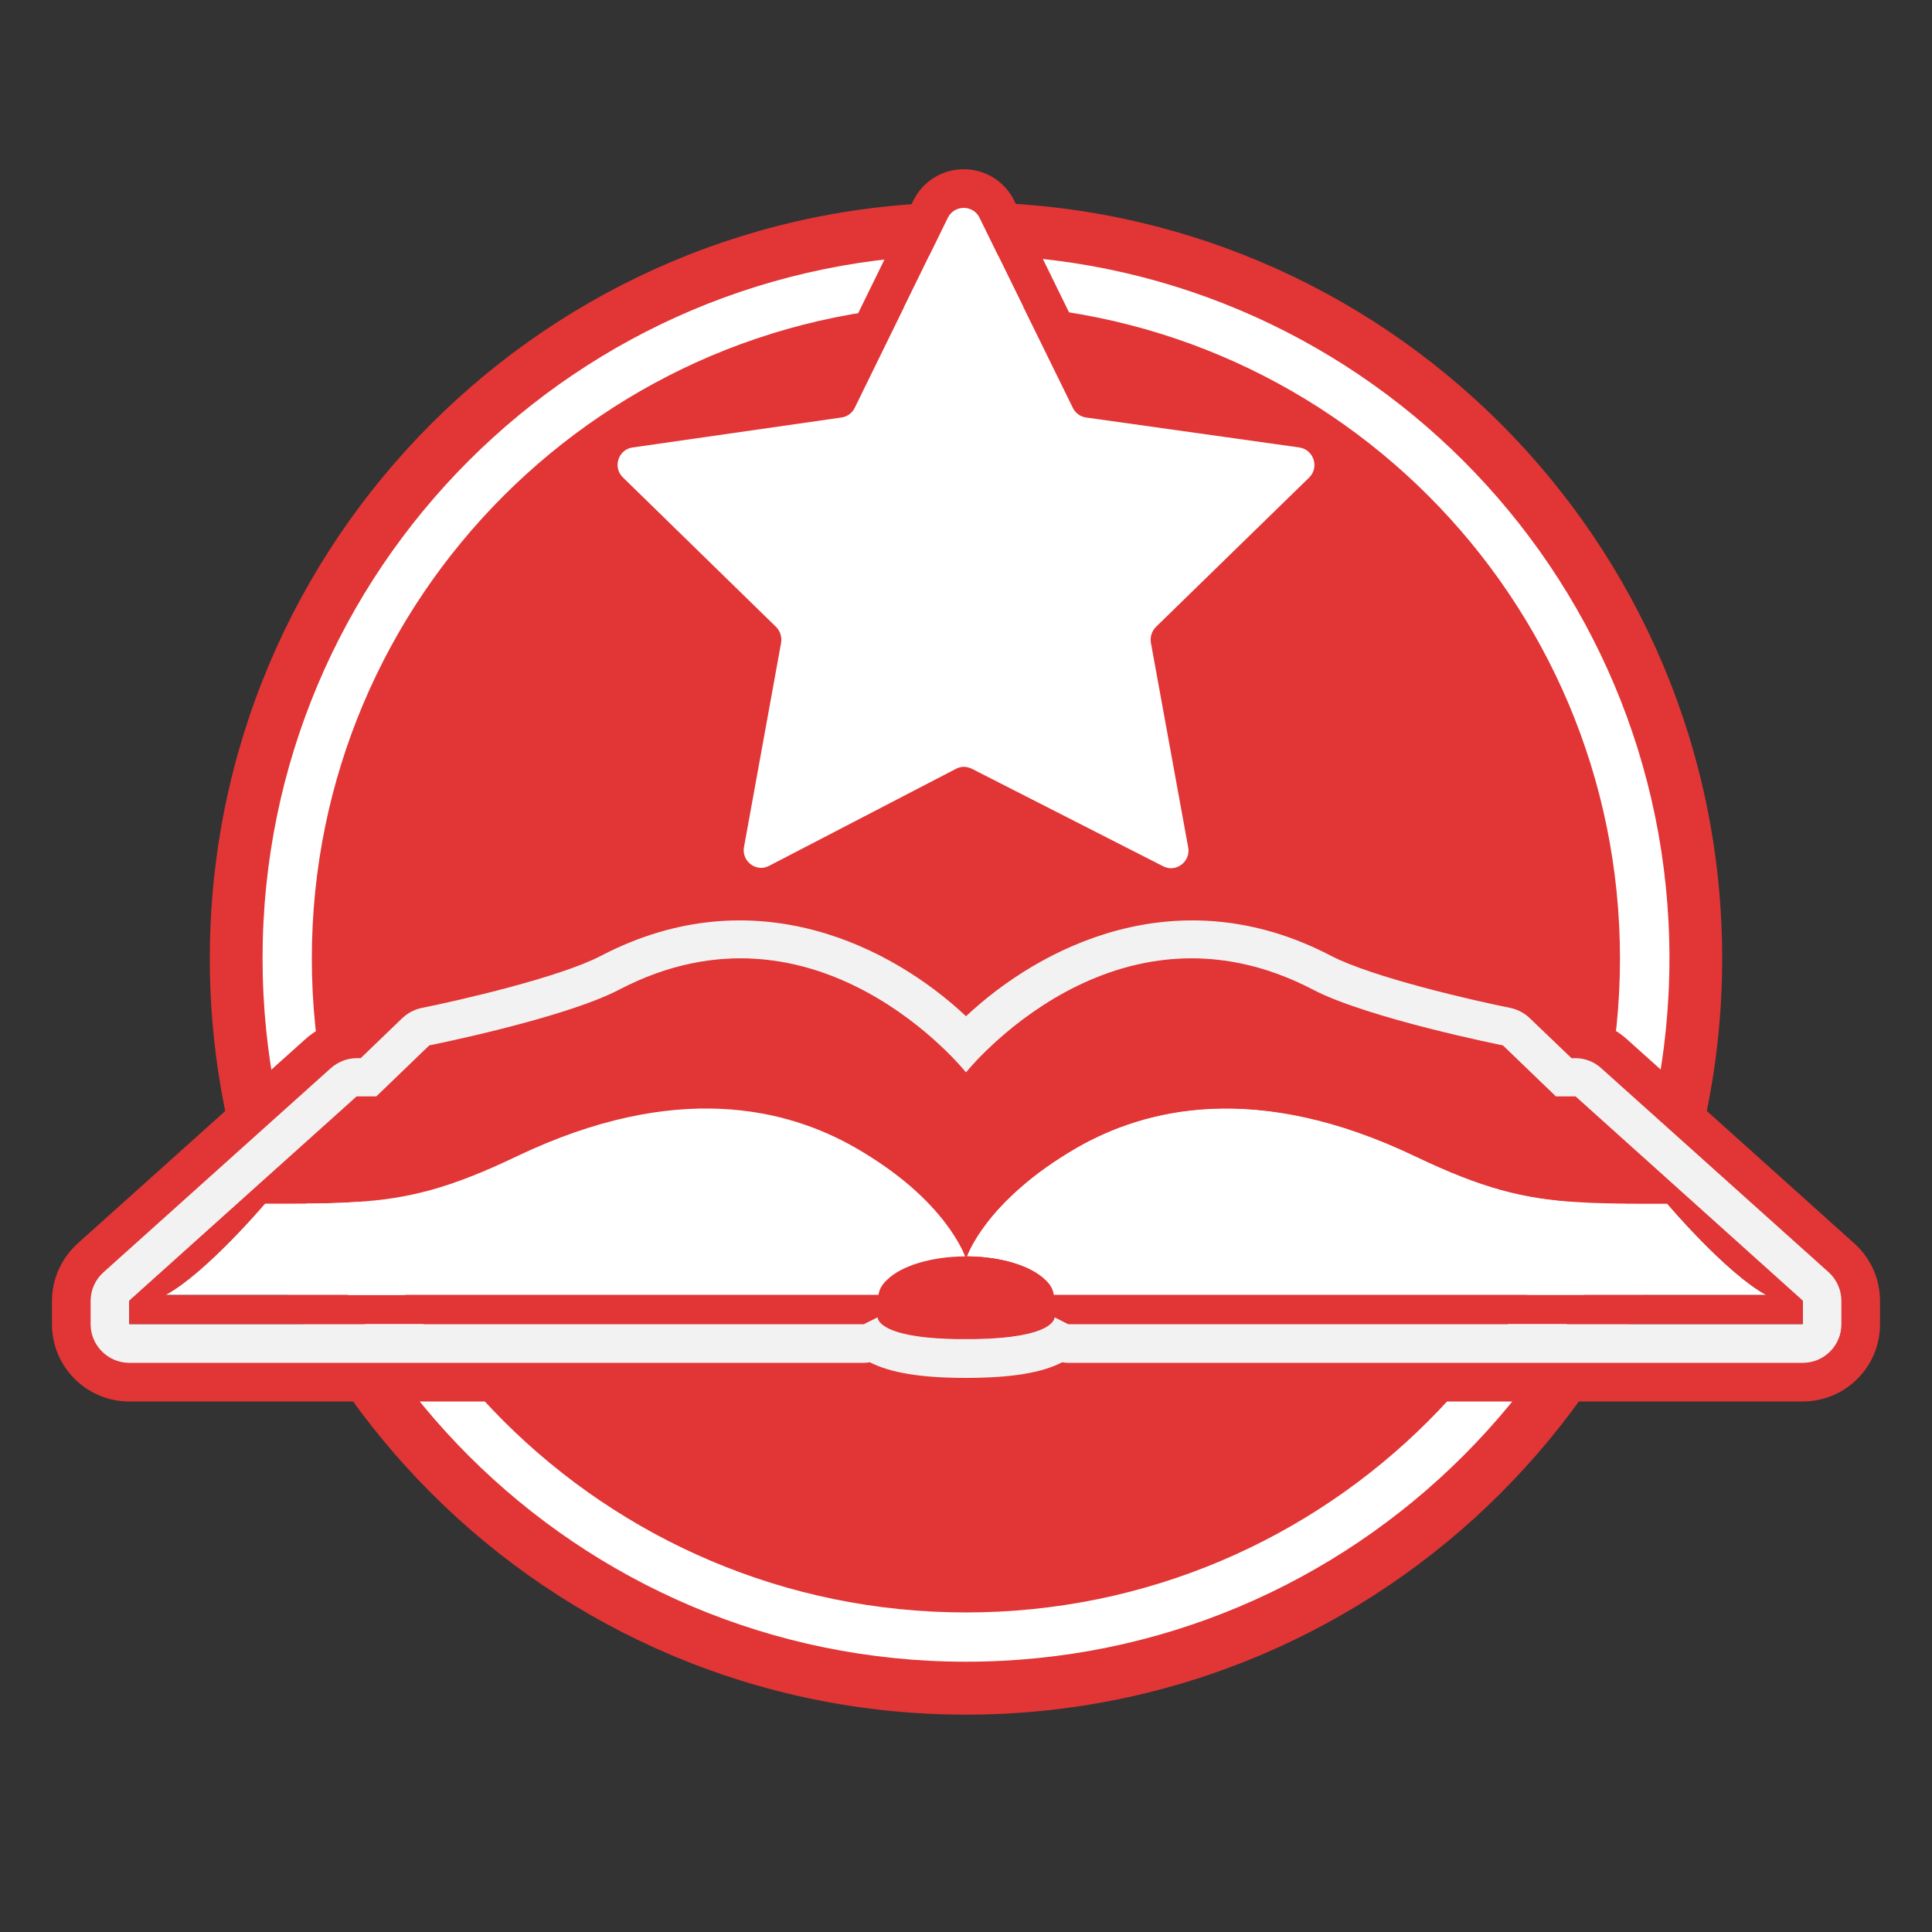 <?xml version="1.0" encoding="UTF-8"?><svg id="Warstwa_1" xmlns="http://www.w3.org/2000/svg" viewBox="0 0 100 100"><rect x="0" y="0" width="100" height="100" fill="#333333" stroke="none"/><defs><style>.cls-1{fill:#fff;}.cls-2{fill:#e23535;}.cls-3{fill:#f2f2f2;}</style></defs><g id="kolo"><path class="cls-2" d="m89.14,49.61c0-21.62-17.52-39.14-39.14-39.14S10.86,27.99,10.86,49.61s17.52,39.14,39.14,39.14,39.14-17.53,39.14-39.14"/><path class="cls-1" d="m50,13.19c-20.11,0-36.41,16.3-36.41,36.41s16.3,36.41,36.41,36.41,36.41-16.3,36.41-36.41S70.11,13.19,50,13.19m0,70.27c-18.7,0-33.86-15.16-33.86-33.85S31.3,15.75,50,15.75s33.85,15.16,33.85,33.86-15.16,33.85-33.85,33.85"/><path class="cls-2" d="m69.89,23.16c-.35-1.07-1.25-1.82-2.36-1.98l-10.46-1.47-4.57-9.32c-.49-1-1.5-1.63-2.62-1.63s-2.12.63-2.61,1.63l-4.57,9.33-10.24,1.46c-1.1.16-2.01.91-2.35,1.98-.35,1.06-.07,2.2.73,2.99l7.52,7.33-1.82,10c-.16.85.07,1.72.62,2.39.56.66,1.38,1.05,2.24,1.05.47,0,.93-.12,1.35-.33l9.14-4.76,9.39,4.79c.41.2.87.32,1.32.32.87,0,1.68-.39,2.24-1.06.55-.66.78-1.53.63-2.38l-1.82-10.02,7.51-7.33c.8-.78,1.08-1.93.73-2.99Zm-9.29,21.78c-.13,0-.28-.04-.41-.11l-9.89-5.04c-.13-.06-.27-.1-.41-.1-.15,0-.29.04-.42.11l-9.65,5.01c-.13.07-.28.11-.42.11-.53,0-1-.49-.89-1.08l1.92-10.57c.05-.3-.05-.61-.26-.82l-7.93-7.74c-.54-.52-.24-1.45.51-1.55l10.8-1.55c.3-.04.56-.23.69-.5l4.82-9.84c.17-.34.5-.51.82-.51s.66.17.82.51l4.83,9.84c.13.27.39.46.69.5l11.03,1.55c.75.11,1.05,1.03.51,1.56l-7.93,7.73c-.21.21-.31.52-.26.82l1.93,10.59c.11.59-.36,1.08-.9,1.08Z"/><path class="cls-1" d="m59.83,32.45c-.21.21-.31.52-.26.82l1.93,10.59c.11.59-.36,1.08-.9,1.08-.13,0-.28-.04-.41-.11l-9.89-5.04c-.13-.06-.27-.1-.41-.1-.15,0-.29.04-.42.11l-9.65,5.01c-.13.07-.28.11-.42.11-.53,0-1-.49-.89-1.08l1.92-10.57c.05-.3-.05-.61-.26-.82l-7.93-7.74c-.54-.52-.24-1.45.51-1.55l10.8-1.55c.3-.04.56-.23.69-.5l4.82-9.84c.17-.34.5-.51.82-.51s.66.17.82.51l4.83,9.84c.13.27.39.46.69.5l11.03,1.55c.75.11,1.05,1.03.51,1.56,0,0-7.93,7.73-7.93,7.73Z"/></g><g id="Warstwa_4"><path class="cls-2" d="m49.96,65.03c.03.07.04.11.04.11,0,0,0-.04.04-.11h-.08Zm-4.49,1.99h.11s-.07,0-.11,0Zm4.49-1.99c.03.07.04.11.04.11,0,0,0-.04.04-.11h-.08Zm4.46,2h.12-.12Zm0,0h.12-.12Zm-4.46-2c.03.07.04.11.04.11,0,0,0-.04.04-.11h-.08Zm-4.49,1.99h.11s-.07,0-.11,0Zm0,0h.11s-.07,0-.11,0Zm4.49-1.99c.03.07.04.11.04.11,0,0,0-.04.04-.11h-.08Zm4.46,2h.12-.12Zm0,0h.12-.12Zm-4.46-2c.03.07.04.11.04.11,0,0,0-.04.04-.11h-.08Zm-4.49,1.99h.11s-.07,0-.11,0Zm0,0h.11s-.07,0-.11,0Zm4.49-1.99c.03.07.04.11.04.11,0,0,0-.04.04-.11h-.08Zm4.46,2h.12-.12Zm0,0h.12-.12Zm-4.46-2c.03.07.04.11.04.11,0,0,0-.04.04-.11h-.08Zm-4.49,2h.11s-.07-.01-.11-.01h0Zm50.51-2.67l-11.76-10.56c-.57-.52-1.27-.85-2.02-.97l-1.64-1.58c-.55-.53-1.24-.89-1.99-1.04-2.47-.5-7.04-1.62-8.75-2.51-8.07-4.21-15.37-1.25-19.82,2.27-4.45-3.52-11.74-6.48-19.82-2.27-1.7.89-6.27,2.01-8.75,2.51-.74.15-1.43.51-1.98,1.04l-1.64,1.58c-.75.12-1.45.45-2.02.97l-11.77,10.56c-.84.76-1.33,1.84-1.33,2.98v1.2c0,2.21,1.79,4,4,4h37.94c1.31.53,3.04.78,5.37.78s4.07-.25,5.38-.78h37.93c2.21,0,4-1.79,4-4v-1.2c0-1.14-.48-2.22-1.33-2.98Zm-45.51,4.95h-.94c-4.19-.07-4.1-1.13-4.1-1.13l-.72.36H6.69v-1.2l11.77-10.57h1.02l2.74-2.64s6.96-1.39,9.82-2.88c10.27-5.37,17.96,4.28,17.96,4.28,0,0,7.69-9.65,17.97-4.28,2.86,1.49,9.82,2.88,9.82,2.88l2.74,2.64h1.02l11.76,10.57v1.2h-38.02l-.71-.36c0,.08-.07,1.06-4.11,1.13Zm4.07-2.26h-.12.12Zm-4.58-2c.03.07.04.11.04.11,0,0,0-.04.04-.11h-.08Zm-4.49,2h.11s-.07-.01-.11-.01h0Zm0,.01h.11s-.07,0-.11,0Zm4.49-1.99c.03.07.04.11.04.11,0,0,0-.04.04-.11h-.08Zm4.46,2h.12-.12Zm0,0h.12-.12Zm-4.46-2c.03.07.04.11.04.11,0,0,0-.04.04-.11h-.08Zm-4.49,1.99h.11s-.07,0-.11,0Zm0,0h.11s-.07,0-.11,0Zm4.49-1.99c.03.07.04.11.04.11,0,0,0-.04.04-.11h-.08Zm4.46,2h.12-.12Zm0,0h.12-.12Zm-4.46-2c.03.07.04.11.04.11,0,0,0-.04.04-.11h-.08Zm-4.49,1.99h.11s-.07,0-.11,0Zm0,0h.11s-.07,0-.11,0Zm4.49-1.99c.03.07.04.11.04.11,0,0,0-.04.04-.11h-.08Zm4.46,2h.12-.12Zm0,0h.12-.12Zm-4.46-2c.03.07.04.11.04.11,0,0,0-.04.04-.11h-.08Zm-4.49,1.99h.11s-.07,0-.11,0Zm4.49-1.99c.03.07.04.11.04.11,0,0,0-.04.04-.11h-.08Z"/><path class="cls-1" d="m91.42,67.03h-36.88c-.04-.3-.2-.57-.46-.8-.74-.71-2.27-1.19-4.04-1.2.04-.09.1-.25.21-.46.34-.66,1.09-1.83,2.59-3.13.75-.66,1.7-1.35,2.87-2.03,3.54-2.04,9.3-3.51,17.54.43,3.47,1.66,5.6,2.2,8.39,2.37.93.06,1.93.08,3.08.08h1.57s3.05,3.6,5.13,4.73h0Z"/><path class="cls-3" d="m45.47,67.02h.11s-.07,0-.11,0Zm0,0h.11s-.07,0-.11,0Zm8.95.01h.12-.12Zm0,0h.12-.12Zm-8.95-.01h.11s-.07,0-.11,0Zm0,0h.11s-.07,0-.11,0Zm8.95.01h.12-.12Zm0,0h.12-.12Zm-8.95-.01h.11s-.07,0-.11,0Zm0,0h.11s-.07,0-.11,0Zm8.95.01h.12-.12Zm0,0h.12-.12Zm-8.95,0h.11s-.07-.01-.11-.01h0Zm49.18-1.18l-11.77-10.56c-.36-.33-.84-.52-1.33-.52h-.21l-2.17-2.08c-.27-.26-.62-.44-.99-.52-1.86-.37-7.15-1.58-9.29-2.7-7.98-4.16-15.12-.41-18.89,3.13-3.76-3.54-10.91-7.29-18.89-3.13-2.13,1.12-7.43,2.33-9.28,2.7-.38.08-.72.26-1,.52l-2.16,2.08h-.21c-.49,0-.97.19-1.34.52l-11.76,10.56c-.43.38-.67.92-.67,1.49v1.2c0,1.1.9,2,2,2h38.02c.11,0,.21-.01.31-.03,1.07.55,2.66.81,4.98.81s3.92-.26,4.98-.81c.1.02.21.03.31.03h38.02c1.11,0,2-.9,2-2v-1.2c0-.57-.24-1.11-.66-1.49Zm-1.34,2.69h-38.02l-.71-.36c0,.08-.07,1.06-4.11,1.13h-.94c-4.19-.07-4.1-1.13-4.1-1.13l-.72.36H6.69v-1.2l11.77-10.57h1.02l2.74-2.64s6.96-1.39,9.82-2.88c10.27-5.37,17.96,4.28,17.96,4.28,0,0,7.69-9.65,17.97-4.28,2.86,1.49,9.82,2.88,9.82,2.88l2.74,2.64h1.02l11.76,10.57s0,1.2,0,1.2Zm-38.77-1.49h-.12.12Zm-9.07,0h.11s-.07-.01-.11-.01h0Zm0,.01h.11s-.07,0-.11,0Zm8.95.01h.12-.12Zm0,0h.12-.12Zm-8.95-.01h.11s-.07,0-.11,0Zm0,0h.11s-.07,0-.11,0Zm8.95.01h.12-.12Zm0,0h.12-.12Zm-8.95-.01h.11s-.07,0-.11,0Zm0,0h.11s-.07,0-.11,0Zm8.95.01h.12-.12Zm0,0h.12-.12Zm-8.95-.01h.11s-.07,0-.11,0Z"/><path class="cls-2" d="m54.54,67.02h-.12s.08,0,.12,0Z"/><path class="cls-3" d="m54.54,67.02h-.12s.08,0,.12,0Z"/><path class="cls-2" d="m81.55,56.75h-1.02l-2.74-2.64s-6.96-1.39-9.82-2.88c-10.28-5.37-17.97,4.28-17.97,4.28,0,0-7.69-9.65-17.96-4.28-2.86,1.49-9.82,2.88-9.82,2.88l-2.74,2.64h-1.02l-11.77,10.57v1.2h38.02l.72-.36s-.09,1.06,4.1,1.13h.94c4.04-.07,4.11-1.05,4.11-1.13l.71.36h38.02v-1.2s-11.76-10.57-11.76-10.57Zm-27.13,10.28s.08-.01.12-.01c-.04-.29-.2-.56-.46-.79-.74-.71-2.27-1.19-4.04-1.2-.03.07-.04.11-.04.11,0,0,0-.04-.04-.11-1.77.01-3.3.49-4.03,1.2-.26.23-.42.5-.46.79.04,0,.08.01.11.01H8.59c2.07-1.13,5.13-4.73,5.13-4.73h1.56c1.15,0,2.15-.02,3.08-.08,2.79-.17,4.92-.71,8.39-2.37,8.25-3.94,14.01-2.47,17.55-.43,1.18.68,2.12,1.37,2.87,2.02,1.5,1.31,2.24,2.48,2.58,3.14.11.21.17.37.21.46h.08c.04-.09.1-.25.21-.46.34-.66,1.09-1.83,2.59-3.13.75-.66,1.7-1.35,2.87-2.03,3.54-2.04,9.3-3.51,17.54.43,3.47,1.66,5.6,2.2,8.39,2.37.93.06,1.93.08,3.08.08h1.57s3.05,3.6,5.13,4.73c0,0-37,0-37,0Z"/><path class="cls-2" d="m50.04,65.03c-.03.07-.04.11-.04.11v-.11h.04Z"/><path class="cls-1" d="m49.96,65.03c-1.77.01-3.3.49-4.03,1.2-.26.23-.42.5-.46.79H8.59c2.07-1.12,5.13-4.72,5.13-4.72h1.56c1.15,0,2.15-.02,3.08-.08,2.79-.17,4.92-.71,8.39-2.37,8.25-3.94,14.01-2.47,17.55-.43,1.18.68,2.12,1.37,2.87,2.02,1.5,1.31,2.24,2.48,2.58,3.14.11.21.17.37.21.46h0Z"/><path class="cls-2" d="m50,65.03v.11s0-.04-.04-.11h.04Z"/><path class="cls-2" d="m50.04,65.03c-.03.07-.04.11-.04.11,0,0,0-.04-.04-.11h.08Z"/><path class="cls-2" d="m54.54,67.02h-.12s.08,0,.12,0Z"/></g></svg>